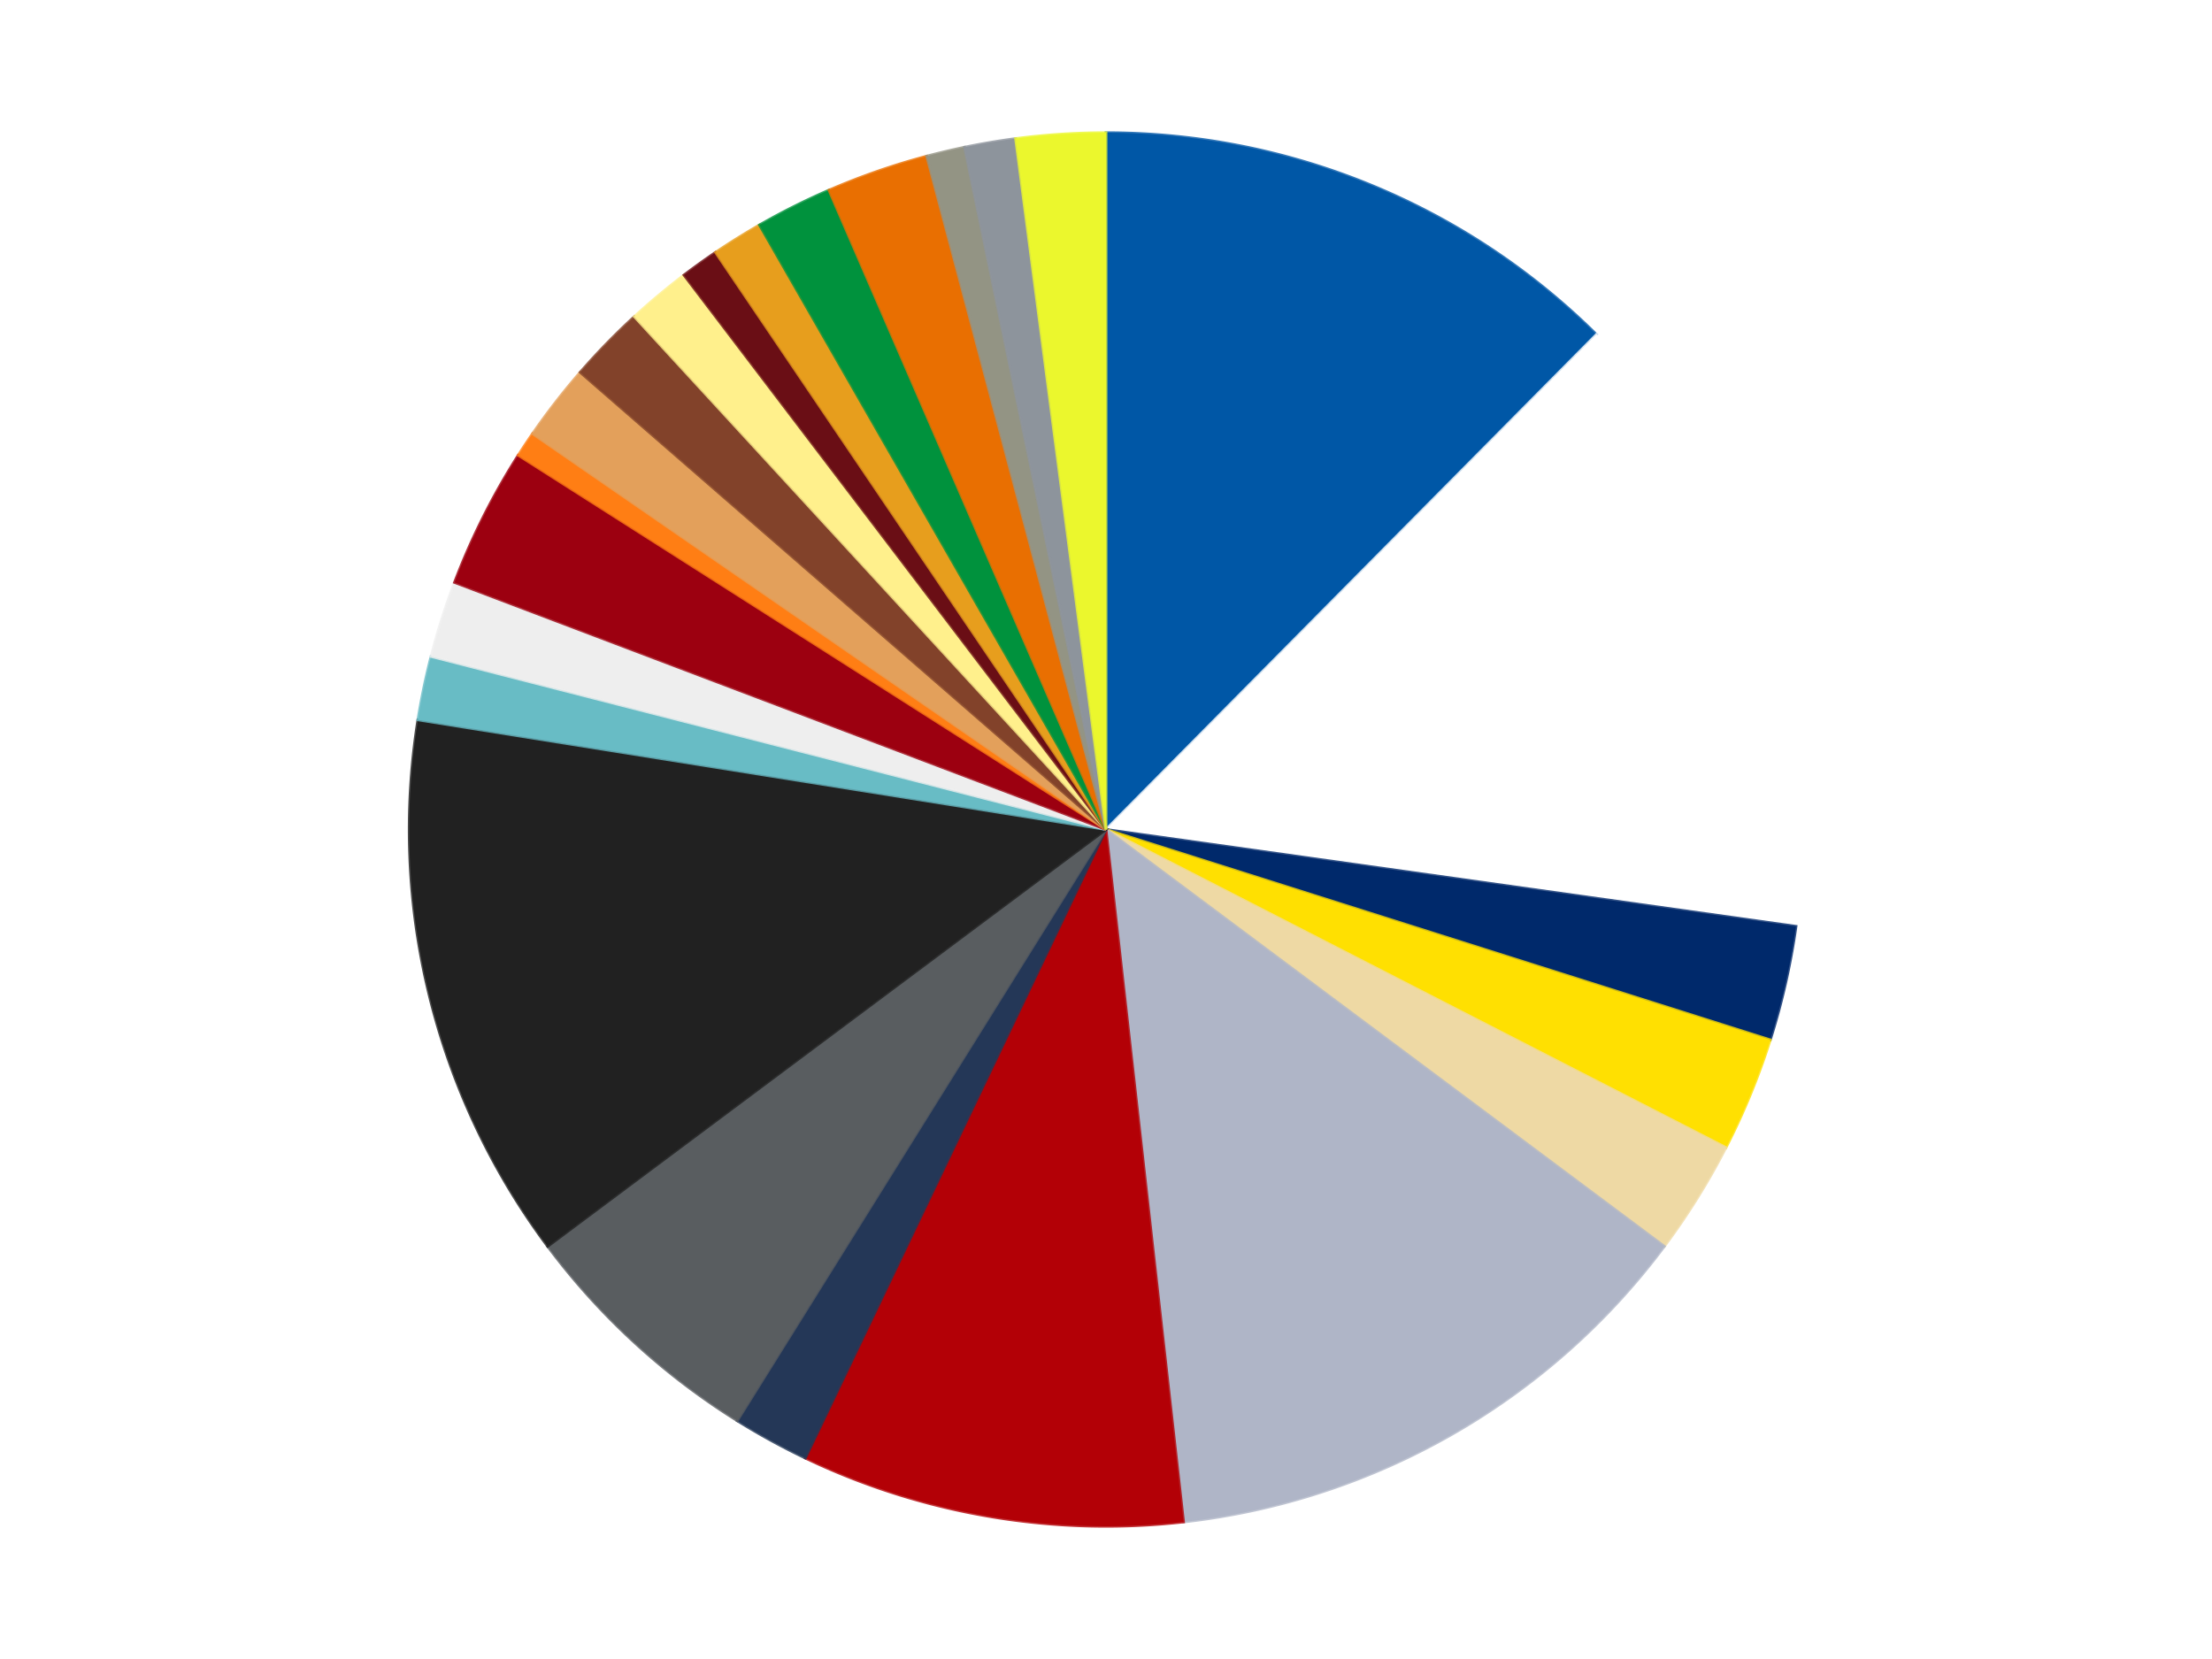 <?xml version='1.0' encoding='utf-8'?>
<svg xmlns="http://www.w3.org/2000/svg" xmlns:xlink="http://www.w3.org/1999/xlink" id="chart-0bdc7e4c-c948-4d32-9baf-87915ed256a8" class="pygal-chart" viewBox="0 0 800 600"><!--Generated with pygal 3.0.4 (lxml) ©Kozea 2012-2016 on 2024-07-06--><!--http://pygal.org--><!--http://github.com/Kozea/pygal--><defs><style type="text/css">#chart-0bdc7e4c-c948-4d32-9baf-87915ed256a8{-webkit-user-select:none;-webkit-font-smoothing:antialiased;font-family:Consolas,"Liberation Mono",Menlo,Courier,monospace}#chart-0bdc7e4c-c948-4d32-9baf-87915ed256a8 .title{font-family:Consolas,"Liberation Mono",Menlo,Courier,monospace;font-size:16px}#chart-0bdc7e4c-c948-4d32-9baf-87915ed256a8 .legends .legend text{font-family:Consolas,"Liberation Mono",Menlo,Courier,monospace;font-size:14px}#chart-0bdc7e4c-c948-4d32-9baf-87915ed256a8 .axis text{font-family:Consolas,"Liberation Mono",Menlo,Courier,monospace;font-size:10px}#chart-0bdc7e4c-c948-4d32-9baf-87915ed256a8 .axis text.major{font-family:Consolas,"Liberation Mono",Menlo,Courier,monospace;font-size:10px}#chart-0bdc7e4c-c948-4d32-9baf-87915ed256a8 .text-overlay text.value{font-family:Consolas,"Liberation Mono",Menlo,Courier,monospace;font-size:16px}#chart-0bdc7e4c-c948-4d32-9baf-87915ed256a8 .text-overlay text.label{font-family:Consolas,"Liberation Mono",Menlo,Courier,monospace;font-size:10px}#chart-0bdc7e4c-c948-4d32-9baf-87915ed256a8 .tooltip{font-family:Consolas,"Liberation Mono",Menlo,Courier,monospace;font-size:14px}#chart-0bdc7e4c-c948-4d32-9baf-87915ed256a8 text.no_data{font-family:Consolas,"Liberation Mono",Menlo,Courier,monospace;font-size:64px}
#chart-0bdc7e4c-c948-4d32-9baf-87915ed256a8{background-color:transparent}#chart-0bdc7e4c-c948-4d32-9baf-87915ed256a8 path,#chart-0bdc7e4c-c948-4d32-9baf-87915ed256a8 line,#chart-0bdc7e4c-c948-4d32-9baf-87915ed256a8 rect,#chart-0bdc7e4c-c948-4d32-9baf-87915ed256a8 circle{-webkit-transition:150ms;-moz-transition:150ms;transition:150ms}#chart-0bdc7e4c-c948-4d32-9baf-87915ed256a8 .graph &gt; .background{fill:transparent}#chart-0bdc7e4c-c948-4d32-9baf-87915ed256a8 .plot &gt; .background{fill:transparent}#chart-0bdc7e4c-c948-4d32-9baf-87915ed256a8 .graph{fill:rgba(0,0,0,.87)}#chart-0bdc7e4c-c948-4d32-9baf-87915ed256a8 text.no_data{fill:rgba(0,0,0,1)}#chart-0bdc7e4c-c948-4d32-9baf-87915ed256a8 .title{fill:rgba(0,0,0,1)}#chart-0bdc7e4c-c948-4d32-9baf-87915ed256a8 .legends .legend text{fill:rgba(0,0,0,.87)}#chart-0bdc7e4c-c948-4d32-9baf-87915ed256a8 .legends .legend:hover text{fill:rgba(0,0,0,1)}#chart-0bdc7e4c-c948-4d32-9baf-87915ed256a8 .axis .line{stroke:rgba(0,0,0,1)}#chart-0bdc7e4c-c948-4d32-9baf-87915ed256a8 .axis .guide.line{stroke:rgba(0,0,0,.54)}#chart-0bdc7e4c-c948-4d32-9baf-87915ed256a8 .axis .major.line{stroke:rgba(0,0,0,.87)}#chart-0bdc7e4c-c948-4d32-9baf-87915ed256a8 .axis text.major{fill:rgba(0,0,0,1)}#chart-0bdc7e4c-c948-4d32-9baf-87915ed256a8 .axis.y .guides:hover .guide.line,#chart-0bdc7e4c-c948-4d32-9baf-87915ed256a8 .line-graph .axis.x .guides:hover .guide.line,#chart-0bdc7e4c-c948-4d32-9baf-87915ed256a8 .stackedline-graph .axis.x .guides:hover .guide.line,#chart-0bdc7e4c-c948-4d32-9baf-87915ed256a8 .xy-graph .axis.x .guides:hover .guide.line{stroke:rgba(0,0,0,1)}#chart-0bdc7e4c-c948-4d32-9baf-87915ed256a8 .axis .guides:hover text{fill:rgba(0,0,0,1)}#chart-0bdc7e4c-c948-4d32-9baf-87915ed256a8 .reactive{fill-opacity:1.0;stroke-opacity:.8;stroke-width:1}#chart-0bdc7e4c-c948-4d32-9baf-87915ed256a8 .ci{stroke:rgba(0,0,0,.87)}#chart-0bdc7e4c-c948-4d32-9baf-87915ed256a8 .reactive.active,#chart-0bdc7e4c-c948-4d32-9baf-87915ed256a8 .active .reactive{fill-opacity:0.6;stroke-opacity:.9;stroke-width:4}#chart-0bdc7e4c-c948-4d32-9baf-87915ed256a8 .ci .reactive.active{stroke-width:1.5}#chart-0bdc7e4c-c948-4d32-9baf-87915ed256a8 .series text{fill:rgba(0,0,0,1)}#chart-0bdc7e4c-c948-4d32-9baf-87915ed256a8 .tooltip rect{fill:transparent;stroke:rgba(0,0,0,1);-webkit-transition:opacity 150ms;-moz-transition:opacity 150ms;transition:opacity 150ms}#chart-0bdc7e4c-c948-4d32-9baf-87915ed256a8 .tooltip .label{fill:rgba(0,0,0,.87)}#chart-0bdc7e4c-c948-4d32-9baf-87915ed256a8 .tooltip .label{fill:rgba(0,0,0,.87)}#chart-0bdc7e4c-c948-4d32-9baf-87915ed256a8 .tooltip .legend{font-size:.8em;fill:rgba(0,0,0,.54)}#chart-0bdc7e4c-c948-4d32-9baf-87915ed256a8 .tooltip .x_label{font-size:.6em;fill:rgba(0,0,0,1)}#chart-0bdc7e4c-c948-4d32-9baf-87915ed256a8 .tooltip .xlink{font-size:.5em;text-decoration:underline}#chart-0bdc7e4c-c948-4d32-9baf-87915ed256a8 .tooltip .value{font-size:1.5em}#chart-0bdc7e4c-c948-4d32-9baf-87915ed256a8 .bound{font-size:.5em}#chart-0bdc7e4c-c948-4d32-9baf-87915ed256a8 .max-value{font-size:.75em;fill:rgba(0,0,0,.54)}#chart-0bdc7e4c-c948-4d32-9baf-87915ed256a8 .map-element{fill:transparent;stroke:rgba(0,0,0,.54) !important}#chart-0bdc7e4c-c948-4d32-9baf-87915ed256a8 .map-element .reactive{fill-opacity:inherit;stroke-opacity:inherit}#chart-0bdc7e4c-c948-4d32-9baf-87915ed256a8 .color-0,#chart-0bdc7e4c-c948-4d32-9baf-87915ed256a8 .color-0 a:visited{stroke:#f44336;fill:#f44336}#chart-0bdc7e4c-c948-4d32-9baf-87915ed256a8 .color-1,#chart-0bdc7e4c-c948-4d32-9baf-87915ed256a8 .color-1 a:visited{stroke:#3f51b5;fill:#3f51b5}#chart-0bdc7e4c-c948-4d32-9baf-87915ed256a8 .color-2,#chart-0bdc7e4c-c948-4d32-9baf-87915ed256a8 .color-2 a:visited{stroke:#009688;fill:#009688}#chart-0bdc7e4c-c948-4d32-9baf-87915ed256a8 .color-3,#chart-0bdc7e4c-c948-4d32-9baf-87915ed256a8 .color-3 a:visited{stroke:#ffc107;fill:#ffc107}#chart-0bdc7e4c-c948-4d32-9baf-87915ed256a8 .color-4,#chart-0bdc7e4c-c948-4d32-9baf-87915ed256a8 .color-4 a:visited{stroke:#ff5722;fill:#ff5722}#chart-0bdc7e4c-c948-4d32-9baf-87915ed256a8 .color-5,#chart-0bdc7e4c-c948-4d32-9baf-87915ed256a8 .color-5 a:visited{stroke:#9c27b0;fill:#9c27b0}#chart-0bdc7e4c-c948-4d32-9baf-87915ed256a8 .color-6,#chart-0bdc7e4c-c948-4d32-9baf-87915ed256a8 .color-6 a:visited{stroke:#03a9f4;fill:#03a9f4}#chart-0bdc7e4c-c948-4d32-9baf-87915ed256a8 .color-7,#chart-0bdc7e4c-c948-4d32-9baf-87915ed256a8 .color-7 a:visited{stroke:#8bc34a;fill:#8bc34a}#chart-0bdc7e4c-c948-4d32-9baf-87915ed256a8 .color-8,#chart-0bdc7e4c-c948-4d32-9baf-87915ed256a8 .color-8 a:visited{stroke:#ff9800;fill:#ff9800}#chart-0bdc7e4c-c948-4d32-9baf-87915ed256a8 .color-9,#chart-0bdc7e4c-c948-4d32-9baf-87915ed256a8 .color-9 a:visited{stroke:#e91e63;fill:#e91e63}#chart-0bdc7e4c-c948-4d32-9baf-87915ed256a8 .color-10,#chart-0bdc7e4c-c948-4d32-9baf-87915ed256a8 .color-10 a:visited{stroke:#2196f3;fill:#2196f3}#chart-0bdc7e4c-c948-4d32-9baf-87915ed256a8 .color-11,#chart-0bdc7e4c-c948-4d32-9baf-87915ed256a8 .color-11 a:visited{stroke:#4caf50;fill:#4caf50}#chart-0bdc7e4c-c948-4d32-9baf-87915ed256a8 .color-12,#chart-0bdc7e4c-c948-4d32-9baf-87915ed256a8 .color-12 a:visited{stroke:#ffeb3b;fill:#ffeb3b}#chart-0bdc7e4c-c948-4d32-9baf-87915ed256a8 .color-13,#chart-0bdc7e4c-c948-4d32-9baf-87915ed256a8 .color-13 a:visited{stroke:#673ab7;fill:#673ab7}#chart-0bdc7e4c-c948-4d32-9baf-87915ed256a8 .color-14,#chart-0bdc7e4c-c948-4d32-9baf-87915ed256a8 .color-14 a:visited{stroke:#00bcd4;fill:#00bcd4}#chart-0bdc7e4c-c948-4d32-9baf-87915ed256a8 .color-15,#chart-0bdc7e4c-c948-4d32-9baf-87915ed256a8 .color-15 a:visited{stroke:#cddc39;fill:#cddc39}#chart-0bdc7e4c-c948-4d32-9baf-87915ed256a8 .color-16,#chart-0bdc7e4c-c948-4d32-9baf-87915ed256a8 .color-16 a:visited{stroke:#9e9e9e;fill:#9e9e9e}#chart-0bdc7e4c-c948-4d32-9baf-87915ed256a8 .color-17,#chart-0bdc7e4c-c948-4d32-9baf-87915ed256a8 .color-17 a:visited{stroke:#607d8b;fill:#607d8b}#chart-0bdc7e4c-c948-4d32-9baf-87915ed256a8 .color-18,#chart-0bdc7e4c-c948-4d32-9baf-87915ed256a8 .color-18 a:visited{stroke:#7b0f07;fill:#7b0f07}#chart-0bdc7e4c-c948-4d32-9baf-87915ed256a8 .color-19,#chart-0bdc7e4c-c948-4d32-9baf-87915ed256a8 .color-19 a:visited{stroke:#141938;fill:#141938}#chart-0bdc7e4c-c948-4d32-9baf-87915ed256a8 .color-20,#chart-0bdc7e4c-c948-4d32-9baf-87915ed256a8 .color-20 a:visited{stroke:#000000;fill:#000000}#chart-0bdc7e4c-c948-4d32-9baf-87915ed256a8 .color-21,#chart-0bdc7e4c-c948-4d32-9baf-87915ed256a8 .color-21 a:visited{stroke:#5e4600;fill:#5e4600}#chart-0bdc7e4c-c948-4d32-9baf-87915ed256a8 .color-22,#chart-0bdc7e4c-c948-4d32-9baf-87915ed256a8 .color-22 a:visited{stroke:#791d00;fill:#791d00}#chart-0bdc7e4c-c948-4d32-9baf-87915ed256a8 .color-23,#chart-0bdc7e4c-c948-4d32-9baf-87915ed256a8 .color-23 a:visited{stroke:#220826;fill:#220826}#chart-0bdc7e4c-c948-4d32-9baf-87915ed256a8 .text-overlay .color-0 text{fill:black}#chart-0bdc7e4c-c948-4d32-9baf-87915ed256a8 .text-overlay .color-1 text{fill:black}#chart-0bdc7e4c-c948-4d32-9baf-87915ed256a8 .text-overlay .color-2 text{fill:black}#chart-0bdc7e4c-c948-4d32-9baf-87915ed256a8 .text-overlay .color-3 text{fill:black}#chart-0bdc7e4c-c948-4d32-9baf-87915ed256a8 .text-overlay .color-4 text{fill:black}#chart-0bdc7e4c-c948-4d32-9baf-87915ed256a8 .text-overlay .color-5 text{fill:black}#chart-0bdc7e4c-c948-4d32-9baf-87915ed256a8 .text-overlay .color-6 text{fill:black}#chart-0bdc7e4c-c948-4d32-9baf-87915ed256a8 .text-overlay .color-7 text{fill:black}#chart-0bdc7e4c-c948-4d32-9baf-87915ed256a8 .text-overlay .color-8 text{fill:black}#chart-0bdc7e4c-c948-4d32-9baf-87915ed256a8 .text-overlay .color-9 text{fill:black}#chart-0bdc7e4c-c948-4d32-9baf-87915ed256a8 .text-overlay .color-10 text{fill:black}#chart-0bdc7e4c-c948-4d32-9baf-87915ed256a8 .text-overlay .color-11 text{fill:black}#chart-0bdc7e4c-c948-4d32-9baf-87915ed256a8 .text-overlay .color-12 text{fill:black}#chart-0bdc7e4c-c948-4d32-9baf-87915ed256a8 .text-overlay .color-13 text{fill:black}#chart-0bdc7e4c-c948-4d32-9baf-87915ed256a8 .text-overlay .color-14 text{fill:black}#chart-0bdc7e4c-c948-4d32-9baf-87915ed256a8 .text-overlay .color-15 text{fill:black}#chart-0bdc7e4c-c948-4d32-9baf-87915ed256a8 .text-overlay .color-16 text{fill:black}#chart-0bdc7e4c-c948-4d32-9baf-87915ed256a8 .text-overlay .color-17 text{fill:black}#chart-0bdc7e4c-c948-4d32-9baf-87915ed256a8 .text-overlay .color-18 text{fill:black}#chart-0bdc7e4c-c948-4d32-9baf-87915ed256a8 .text-overlay .color-19 text{fill:white}#chart-0bdc7e4c-c948-4d32-9baf-87915ed256a8 .text-overlay .color-20 text{fill:white}#chart-0bdc7e4c-c948-4d32-9baf-87915ed256a8 .text-overlay .color-21 text{fill:black}#chart-0bdc7e4c-c948-4d32-9baf-87915ed256a8 .text-overlay .color-22 text{fill:black}#chart-0bdc7e4c-c948-4d32-9baf-87915ed256a8 .text-overlay .color-23 text{fill:white}
#chart-0bdc7e4c-c948-4d32-9baf-87915ed256a8 text.no_data{text-anchor:middle}#chart-0bdc7e4c-c948-4d32-9baf-87915ed256a8 .guide.line{fill:none}#chart-0bdc7e4c-c948-4d32-9baf-87915ed256a8 .centered{text-anchor:middle}#chart-0bdc7e4c-c948-4d32-9baf-87915ed256a8 .title{text-anchor:middle}#chart-0bdc7e4c-c948-4d32-9baf-87915ed256a8 .legends .legend text{fill-opacity:1}#chart-0bdc7e4c-c948-4d32-9baf-87915ed256a8 .axis.x text{text-anchor:middle}#chart-0bdc7e4c-c948-4d32-9baf-87915ed256a8 .axis.x:not(.web) text[transform]{text-anchor:start}#chart-0bdc7e4c-c948-4d32-9baf-87915ed256a8 .axis.x:not(.web) text[transform].backwards{text-anchor:end}#chart-0bdc7e4c-c948-4d32-9baf-87915ed256a8 .axis.y text{text-anchor:end}#chart-0bdc7e4c-c948-4d32-9baf-87915ed256a8 .axis.y text[transform].backwards{text-anchor:start}#chart-0bdc7e4c-c948-4d32-9baf-87915ed256a8 .axis.y2 text{text-anchor:start}#chart-0bdc7e4c-c948-4d32-9baf-87915ed256a8 .axis.y2 text[transform].backwards{text-anchor:end}#chart-0bdc7e4c-c948-4d32-9baf-87915ed256a8 .axis .guide.line{stroke-dasharray:4,4;stroke:black}#chart-0bdc7e4c-c948-4d32-9baf-87915ed256a8 .axis .major.guide.line{stroke-dasharray:6,6;stroke:black}#chart-0bdc7e4c-c948-4d32-9baf-87915ed256a8 .horizontal .axis.y .guide.line,#chart-0bdc7e4c-c948-4d32-9baf-87915ed256a8 .horizontal .axis.y2 .guide.line,#chart-0bdc7e4c-c948-4d32-9baf-87915ed256a8 .vertical .axis.x .guide.line{opacity:0}#chart-0bdc7e4c-c948-4d32-9baf-87915ed256a8 .horizontal .axis.always_show .guide.line,#chart-0bdc7e4c-c948-4d32-9baf-87915ed256a8 .vertical .axis.always_show .guide.line{opacity:1 !important}#chart-0bdc7e4c-c948-4d32-9baf-87915ed256a8 .axis.y .guides:hover .guide.line,#chart-0bdc7e4c-c948-4d32-9baf-87915ed256a8 .axis.y2 .guides:hover .guide.line,#chart-0bdc7e4c-c948-4d32-9baf-87915ed256a8 .axis.x .guides:hover .guide.line{opacity:1}#chart-0bdc7e4c-c948-4d32-9baf-87915ed256a8 .axis .guides:hover text{opacity:1}#chart-0bdc7e4c-c948-4d32-9baf-87915ed256a8 .nofill{fill:none}#chart-0bdc7e4c-c948-4d32-9baf-87915ed256a8 .subtle-fill{fill-opacity:.2}#chart-0bdc7e4c-c948-4d32-9baf-87915ed256a8 .dot{stroke-width:1px;fill-opacity:1;stroke-opacity:1}#chart-0bdc7e4c-c948-4d32-9baf-87915ed256a8 .dot.active{stroke-width:5px}#chart-0bdc7e4c-c948-4d32-9baf-87915ed256a8 .dot.negative{fill:transparent}#chart-0bdc7e4c-c948-4d32-9baf-87915ed256a8 text,#chart-0bdc7e4c-c948-4d32-9baf-87915ed256a8 tspan{stroke:none !important}#chart-0bdc7e4c-c948-4d32-9baf-87915ed256a8 .series text.active{opacity:1}#chart-0bdc7e4c-c948-4d32-9baf-87915ed256a8 .tooltip rect{fill-opacity:.95;stroke-width:.5}#chart-0bdc7e4c-c948-4d32-9baf-87915ed256a8 .tooltip text{fill-opacity:1}#chart-0bdc7e4c-c948-4d32-9baf-87915ed256a8 .showable{visibility:hidden}#chart-0bdc7e4c-c948-4d32-9baf-87915ed256a8 .showable.shown{visibility:visible}#chart-0bdc7e4c-c948-4d32-9baf-87915ed256a8 .gauge-background{fill:rgba(229,229,229,1);stroke:none}#chart-0bdc7e4c-c948-4d32-9baf-87915ed256a8 .bg-lines{stroke:transparent;stroke-width:2px}</style><script type="text/javascript">window.pygal = window.pygal || {};window.pygal.config = window.pygal.config || {};window.pygal.config['0bdc7e4c-c948-4d32-9baf-87915ed256a8'] = {"allow_interruptions": false, "box_mode": "extremes", "classes": ["pygal-chart"], "css": ["file://style.css", "file://graph.css"], "defs": [], "disable_xml_declaration": false, "dots_size": 2.5, "dynamic_print_values": false, "explicit_size": false, "fill": false, "force_uri_protocol": "https", "formatter": null, "half_pie": false, "height": 600, "include_x_axis": false, "inner_radius": 0, "interpolate": null, "interpolation_parameters": {}, "interpolation_precision": 250, "inverse_y_axis": false, "js": ["//kozea.github.io/pygal.js/2.0.x/pygal-tooltips.min.js"], "legend_at_bottom": false, "legend_at_bottom_columns": null, "legend_box_size": 12, "logarithmic": false, "margin": 20, "margin_bottom": null, "margin_left": null, "margin_right": null, "margin_top": null, "max_scale": 16, "min_scale": 4, "missing_value_fill_truncation": "x", "no_data_text": "No data", "no_prefix": false, "order_min": null, "pretty_print": false, "print_labels": false, "print_values": false, "print_values_position": "center", "print_zeroes": true, "range": null, "rounded_bars": null, "secondary_range": null, "show_dots": true, "show_legend": false, "show_minor_x_labels": true, "show_minor_y_labels": true, "show_only_major_dots": false, "show_x_guides": false, "show_x_labels": true, "show_y_guides": true, "show_y_labels": true, "spacing": 10, "stack_from_top": false, "strict": false, "stroke": true, "stroke_style": null, "style": {"background": "transparent", "ci_colors": [], "colors": ["#F44336", "#3F51B5", "#009688", "#FFC107", "#FF5722", "#9C27B0", "#03A9F4", "#8BC34A", "#FF9800", "#E91E63", "#2196F3", "#4CAF50", "#FFEB3B", "#673AB7", "#00BCD4", "#CDDC39", "#9E9E9E", "#607D8B"], "dot_opacity": "1", "font_family": "Consolas, \"Liberation Mono\", Menlo, Courier, monospace", "foreground": "rgba(0, 0, 0, .87)", "foreground_strong": "rgba(0, 0, 0, 1)", "foreground_subtle": "rgba(0, 0, 0, .54)", "guide_stroke_color": "black", "guide_stroke_dasharray": "4,4", "label_font_family": "Consolas, \"Liberation Mono\", Menlo, Courier, monospace", "label_font_size": 10, "legend_font_family": "Consolas, \"Liberation Mono\", Menlo, Courier, monospace", "legend_font_size": 14, "major_guide_stroke_color": "black", "major_guide_stroke_dasharray": "6,6", "major_label_font_family": "Consolas, \"Liberation Mono\", Menlo, Courier, monospace", "major_label_font_size": 10, "no_data_font_family": "Consolas, \"Liberation Mono\", Menlo, Courier, monospace", "no_data_font_size": 64, "opacity": "1.0", "opacity_hover": "0.6", "plot_background": "transparent", "stroke_opacity": ".8", "stroke_opacity_hover": ".9", "stroke_width": "1", "stroke_width_hover": "4", "title_font_family": "Consolas, \"Liberation Mono\", Menlo, Courier, monospace", "title_font_size": 16, "tooltip_font_family": "Consolas, \"Liberation Mono\", Menlo, Courier, monospace", "tooltip_font_size": 14, "transition": "150ms", "value_background": "rgba(229, 229, 229, 1)", "value_colors": [], "value_font_family": "Consolas, \"Liberation Mono\", Menlo, Courier, monospace", "value_font_size": 16, "value_label_font_family": "Consolas, \"Liberation Mono\", Menlo, Courier, monospace", "value_label_font_size": 10}, "title": null, "tooltip_border_radius": 0, "tooltip_fancy_mode": true, "truncate_label": null, "truncate_legend": null, "width": 800, "x_label_rotation": 0, "x_labels": null, "x_labels_major": null, "x_labels_major_count": null, "x_labels_major_every": null, "x_title": null, "xrange": null, "y_label_rotation": 0, "y_labels": null, "y_labels_major": null, "y_labels_major_count": null, "y_labels_major_every": null, "y_title": null, "zero": 0, "legends": ["Blue", "White", "Trans-Dark Blue", "Yellow", "Tan", "Light Bluish Gray", "Red", "Dark Blue", "Dark Bluish Gray", "Black", "Trans-Light Blue", "Trans-Clear", "Trans-Red", "Orange", "Medium Nougat", "Reddish Brown", "Bright Light Yellow", "Dark Red", "Pearl Gold", "Green", "Trans-Orange", "Trans-Black", "Flat Silver", "Trans-Yellow"]}</script><script type="text/javascript" xlink:href="https://kozea.github.io/pygal.js/2.0.x/pygal-tooltips.min.js"/></defs><title>Pygal</title><g class="graph pie-graph vertical"><rect x="0" y="0" width="800" height="600" class="background"/><g transform="translate(20, 20)" class="plot"><rect x="0" y="0" width="760" height="560" class="background"/><g class="series serie-0 color-0"><g class="slices"><g class="slice" style="fill: #0057A6; stroke: #0057A6"><path d="M380 28 A252 252 0 0 1 557.361 100.983 L380 280 A0 0 0 0 0 380 280 z" class="slice reactive tooltip-trigger"/><desc class="value">42</desc><desc class="x centered">427.94748765242645</desc><desc class="y centered">163.4794506199854</desc></g></g></g><g class="series serie-1 color-1"><g class="slices"><g class="slice" style="fill: #FFFFFF; stroke: #FFFFFF"><path d="M557.361 100.983 A252 252 0 0 1 629.555 315.02 L380 280 A0 0 0 0 0 380 280 z" class="slice reactive tooltip-trigger"/><desc class="value">50</desc><desc class="x centered">499.39139887073054</desc><desc class="y centered">239.72973956267325</desc></g></g></g><g class="series serie-2 color-2"><g class="slices"><g class="slice" style="fill: #00296B; stroke: #00296B"><path d="M629.555 315.02 A252 252 0 0 1 620.239 356.088 L380 280 A0 0 0 0 0 380 280 z" class="slice reactive tooltip-trigger"/><desc class="value">9</desc><desc class="x centered">502.87803722212027</desc><desc class="y centered">307.87450391377786</desc></g></g></g><g class="series serie-3 color-3"><g class="slices"><g class="slice" style="fill: #FFE001; stroke: #FFE001"><path d="M620.239 356.088 A252 252 0 0 1 604.214 395.031 L380 280 A0 0 0 0 0 380 280 z" class="slice reactive tooltip-trigger"/><desc class="value">9</desc><desc class="x centered">496.5205493800146</desc><desc class="y centered">327.9474876524264</desc></g></g></g><g class="series serie-4 color-4"><g class="slices"><g class="slice" style="fill: #EED9A4; stroke: #EED9A4"><path d="M604.214 395.031 A252 252 0 0 1 581.928 430.762 L380 280 A0 0 0 0 0 380 280 z" class="slice reactive tooltip-trigger"/><desc class="value">9</desc><desc class="x centered">486.9091882951085</desc><desc class="y centered">346.68152261369744</desc></g></g></g><g class="series serie-5 color-5"><g class="slices"><g class="slice" style="fill: #AFB5C7; stroke: #AFB5C7"><path d="M581.928 430.762 A252 252 0 0 1 408.049 530.434 L380 280 A0 0 0 0 0 380 280 z" class="slice reactive tooltip-trigger"/><desc class="value">44</desc><desc class="x centered">442.6616231446757</desc><desc class="y centered">389.31386455923445</desc></g></g></g><g class="series serie-6 color-6"><g class="slices"><g class="slice" style="fill: #B30006; stroke: #B30006"><path d="M408.049 530.434 A252 252 0 0 1 271.265 507.334 L380 280 A0 0 0 0 0 380 280 z" class="slice reactive tooltip-trigger"/><desc class="value">30</desc><desc class="x centered">359.0179312481489</desc><desc class="y centered">404.2407050482755</desc></g></g></g><g class="series serie-7 color-7"><g class="slices"><g class="slice" style="fill: #243757; stroke: #243757"><path d="M271.265 507.334 A252 252 0 0 1 246.637 493.818 L380 280 A0 0 0 0 0 380 280 z" class="slice reactive tooltip-trigger"/><desc class="value">6</desc><desc class="x centered">319.38115509725645</desc><desc class="y centered">390.4597467073736</desc></g></g></g><g class="series serie-8 color-8"><g class="slices"><g class="slice" style="fill: #595D60; stroke: #595D60"><path d="M246.637 493.818 A252 252 0 0 1 178.072 430.762 L380 280 A0 0 0 0 0 380 280 z" class="slice reactive tooltip-trigger"/><desc class="value">20</desc><desc class="x centered">294.7078808995517</desc><desc class="y centered">372.7429480842341</desc></g></g></g><g class="series serie-9 color-9"><g class="slices"><g class="slice" style="fill: #212121; stroke: #212121"><path d="M178.072 430.762 A252 252 0 0 1 131.139 240.347 L380 280 A0 0 0 0 0 380 280 z" class="slice reactive tooltip-trigger"/><desc class="value">43</desc><desc class="x centered">257.66133100431745</desc><desc class="y centered">310.15377370023225</desc></g></g></g><g class="series serie-10 color-10"><g class="slices"><g class="slice" style="fill: #68BCC5; stroke: #68BCC5"><path d="M131.139 240.347 A252 252 0 0 1 135.894 217.421 L380 280 A0 0 0 0 0 380 280 z" class="slice reactive tooltip-trigger"/><desc class="value">5</desc><desc class="x centered">256.6250553439128</desc><desc class="y centered">254.414397972543</desc></g></g></g><g class="series serie-11 color-11"><g class="slices"><g class="slice" style="fill: #EEEEEE; stroke: #EEEEEE"><path d="M135.894 217.421 A252 252 0 0 1 144.376 190.64 L380 280 A0 0 0 0 0 380 280 z" class="slice reactive tooltip-trigger"/><desc class="value">6</desc><desc class="x centered">259.88067605161115</desc><desc class="y centered">241.95597268713507</desc></g></g></g><g class="series serie-12 color-12"><g class="slices"><g class="slice" style="fill: #9C0010; stroke: #9C0010"><path d="M144.376 190.64 A252 252 0 0 1 167.43 144.655 L380 280 A0 0 0 0 0 380 280 z" class="slice reactive tooltip-trigger"/><desc class="value">11</desc><desc class="x centered">267.36338063862024</desc><desc class="y centered">223.52883940594407</desc></g></g></g><g class="series serie-13 color-13"><g class="slices"><g class="slice" style="fill: #FF7E14; stroke: #FF7E14"><path d="M167.43 144.655 A252 252 0 0 1 172.608 136.848 L380 280 A0 0 0 0 0 380 280 z" class="slice reactive tooltip-trigger"/><desc class="value">2</desc><desc class="x centered">274.99147463972633</desc><desc class="y centered">210.36373357466124</desc></g></g></g><g class="series serie-14 color-14"><g class="slices"><g class="slice" style="fill: #E3A05B; stroke: #E3A05B"><path d="M172.608 136.848 A252 252 0 0 1 189.83 114.653 L380 280 A0 0 0 0 0 380 280 z" class="slice reactive tooltip-trigger"/><desc class="value">6</desc><desc class="x centered">280.45482599163523</desc><desc class="y centered">202.75520514853847</desc></g></g></g><g class="series serie-15 color-15"><g class="slices"><g class="slice" style="fill: #82422A; stroke: #82422A"><path d="M189.83 114.653 A252 252 0 0 1 209.416 94.514 L380 280 A0 0 0 0 0 380 280 z" class="slice reactive tooltip-trigger"/><desc class="value">6</desc><desc class="x centered">289.6710778294326</desc><desc class="y centered">192.15533129720637</desc></g></g></g><g class="series serie-16 color-16"><g class="slices"><g class="slice" style="fill: #FFF08C; stroke: #FFF08C"><path d="M209.416 94.514 A252 252 0 0 1 227.368 79.482 L380 280 A0 0 0 0 0 380 280 z" class="slice reactive tooltip-trigger"/><desc class="value">5</desc><desc class="x centered">299.10848599240853</desc><desc class="y centered">183.39480882706334</desc></g></g></g><g class="series serie-17 color-17"><g class="slices"><g class="slice" style="fill: #6A0E15; stroke: #6A0E15"><path d="M227.368 79.482 A252 252 0 0 1 238.781 71.286 L380 280 A0 0 0 0 0 380 280 z" class="slice reactive tooltip-trigger"/><desc class="value">3</desc><desc class="x centered">306.508683557522</desc><desc class="y centered">177.65242353845616</desc></g></g></g><g class="series serie-18 color-18"><g class="slices"><g class="slice" style="fill: #E79E1D; stroke: #E79E1D"><path d="M238.781 71.286 A252 252 0 0 1 254.677 61.372 L380 280 A0 0 0 0 0 380 280 z" class="slice reactive tooltip-trigger"/><desc class="value">4</desc><desc class="x centered">313.31847738630233</desc><desc class="y centered">173.09081170489168</desc></g></g></g><g class="series serie-19 color-19"><g class="slices"><g class="slice" style="fill: #00923D; stroke: #00923D"><path d="M254.677 61.372 A252 252 0 0 1 279.79 48.782 L380 280 A0 0 0 0 0 380 280 z" class="slice reactive tooltip-trigger"/><desc class="value">6</desc><desc class="x centered">323.5288394059437</desc><desc class="y centered">167.36338063862044</desc></g></g></g><g class="series serie-20 color-20"><g class="slices"><g class="slice" style="fill: #E96F01; stroke: #E96F01"><path d="M279.79 48.782 A252 252 0 0 1 315.155 36.486 L380 280 A0 0 0 0 0 380 280 z" class="slice reactive tooltip-trigger"/><desc class="value">8</desc><desc class="x centered">338.621793411089</desc><desc class="y centered">160.9880509382129</desc></g></g></g><g class="series serie-21 color-21"><g class="slices"><g class="slice" style="fill: #939484; stroke: #939484"><path d="M315.155 36.486 A252 252 0 0 1 328.829 33.25 L380 280 A0 0 0 0 0 380 280 z" class="slice reactive tooltip-trigger"/><desc class="value">3</desc><desc class="x centered">350.9846078738699</desc><desc class="y centered">157.38635059763163</desc></g></g></g><g class="series serie-22 color-22"><g class="slices"><g class="slice" style="fill: #8D949C; stroke: #8D949C"><path d="M328.829 33.25 A252 252 0 0 1 347.301 30.13 L380 280 A0 0 0 0 0 380 280 z" class="slice reactive tooltip-trigger"/><desc class="value">4</desc><desc class="x centered">359.01793124814856</desc><desc class="y centered">155.75929495172454</desc></g></g></g><g class="series serie-23 color-23"><g class="slices"><g class="slice" style="fill: #EBF72D; stroke: #EBF72D"><path d="M347.301 30.13 A252 252 0 0 1 380 28 L380 280 A0 0 0 0 0 380 280 z" class="slice reactive tooltip-trigger"/><desc class="value">7</desc><desc class="x centered">371.8078987831212</desc><desc class="y centered">154.26659362901037</desc></g></g></g></g><g class="titles"/><g transform="translate(20, 20)" class="plot overlay"><g class="series serie-0 color-0"/><g class="series serie-1 color-1"/><g class="series serie-2 color-2"/><g class="series serie-3 color-3"/><g class="series serie-4 color-4"/><g class="series serie-5 color-5"/><g class="series serie-6 color-6"/><g class="series serie-7 color-7"/><g class="series serie-8 color-8"/><g class="series serie-9 color-9"/><g class="series serie-10 color-10"/><g class="series serie-11 color-11"/><g class="series serie-12 color-12"/><g class="series serie-13 color-13"/><g class="series serie-14 color-14"/><g class="series serie-15 color-15"/><g class="series serie-16 color-16"/><g class="series serie-17 color-17"/><g class="series serie-18 color-18"/><g class="series serie-19 color-19"/><g class="series serie-20 color-20"/><g class="series serie-21 color-21"/><g class="series serie-22 color-22"/><g class="series serie-23 color-23"/></g><g transform="translate(20, 20)" class="plot text-overlay"><g class="series serie-0 color-0"/><g class="series serie-1 color-1"/><g class="series serie-2 color-2"/><g class="series serie-3 color-3"/><g class="series serie-4 color-4"/><g class="series serie-5 color-5"/><g class="series serie-6 color-6"/><g class="series serie-7 color-7"/><g class="series serie-8 color-8"/><g class="series serie-9 color-9"/><g class="series serie-10 color-10"/><g class="series serie-11 color-11"/><g class="series serie-12 color-12"/><g class="series serie-13 color-13"/><g class="series serie-14 color-14"/><g class="series serie-15 color-15"/><g class="series serie-16 color-16"/><g class="series serie-17 color-17"/><g class="series serie-18 color-18"/><g class="series serie-19 color-19"/><g class="series serie-20 color-20"/><g class="series serie-21 color-21"/><g class="series serie-22 color-22"/><g class="series serie-23 color-23"/></g><g transform="translate(20, 20)" class="plot tooltip-overlay"><g transform="translate(0 0)" style="opacity: 0" class="tooltip"><rect rx="0" ry="0" width="0" height="0" class="tooltip-box"/><g class="text"/></g></g></g></svg>